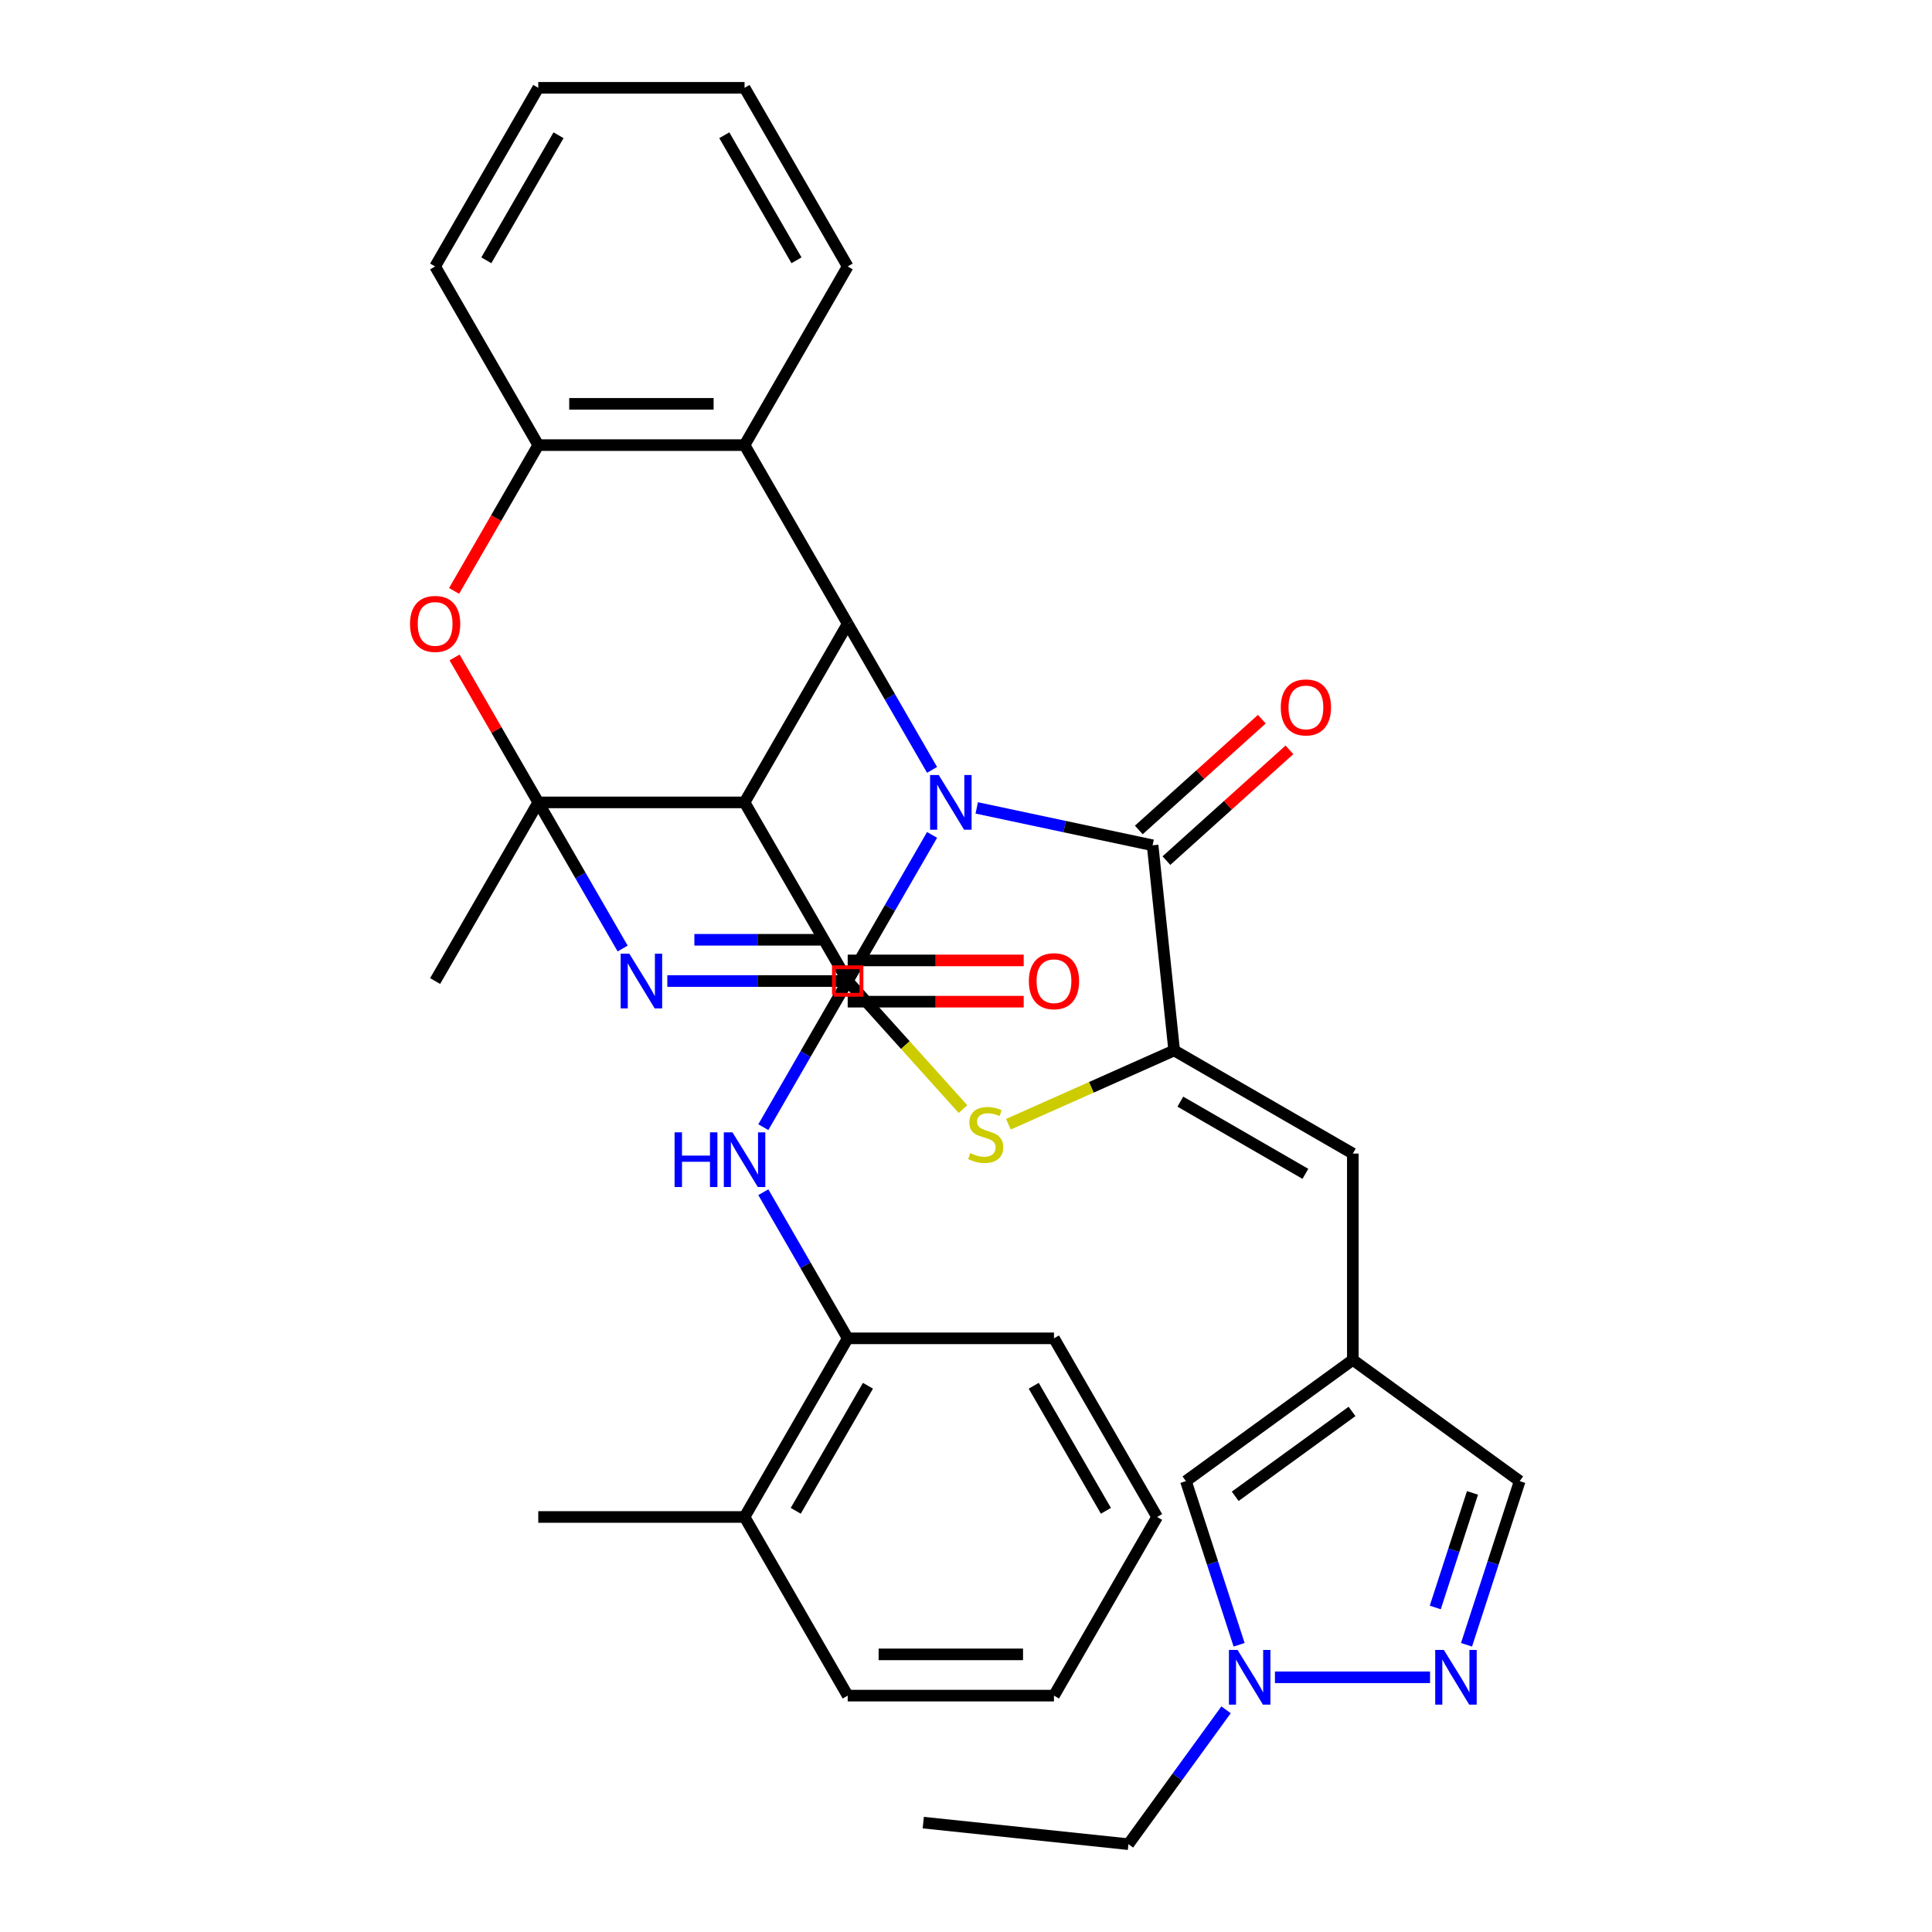 <?xml version='1.0' encoding='iso-8859-1'?>
<svg version='1.1' baseProfile='full'
              xmlns='http://www.w3.org/2000/svg'
                      xmlns:rdkit='http://www.rdkit.org/xml'
                      xmlns:xlink='http://www.w3.org/1999/xlink'
                  xml:space='preserve'
width='1000px' height='1000px' viewBox='0 0 1000 1000'>
<!-- END OF HEADER -->
<rect style='opacity:1.0;fill:#FFFFFF;stroke:none' width='1000' height='1000' x='0' y='0'> </rect>
<path class='bond-0' d='M 482.434,432.15 L 460.6,469.968' style='fill:none;fill-rule:evenodd;stroke:#0000FF;stroke-width:6px;stroke-linecap:butt;stroke-linejoin:miter;stroke-opacity:1' />
<path class='bond-0' d='M 460.6,469.968 L 438.765,507.787' style='fill:none;fill-rule:evenodd;stroke:#000000;stroke-width:6px;stroke-linecap:butt;stroke-linejoin:miter;stroke-opacity:1' />
<path class='bond-3' d='M 482.434,398.491 L 460.6,360.672' style='fill:none;fill-rule:evenodd;stroke:#0000FF;stroke-width:6px;stroke-linecap:butt;stroke-linejoin:miter;stroke-opacity:1' />
<path class='bond-3' d='M 460.6,360.672 L 438.765,322.854' style='fill:none;fill-rule:evenodd;stroke:#000000;stroke-width:6px;stroke-linecap:butt;stroke-linejoin:miter;stroke-opacity:1' />
<path class='bond-5' d='M 505.56,418.171 L 551.074,427.845' style='fill:none;fill-rule:evenodd;stroke:#0000FF;stroke-width:6px;stroke-linecap:butt;stroke-linejoin:miter;stroke-opacity:1' />
<path class='bond-5' d='M 551.074,427.845 L 596.589,437.519' style='fill:none;fill-rule:evenodd;stroke:#000000;stroke-width:6px;stroke-linecap:butt;stroke-linejoin:miter;stroke-opacity:1' />
<path class='bond-1' d='M 438.765,507.787 L 392.084,507.787' style='fill:none;fill-rule:evenodd;stroke:#000000;stroke-width:6px;stroke-linecap:butt;stroke-linejoin:miter;stroke-opacity:1' />
<path class='bond-1' d='M 392.084,507.787 L 345.403,507.787' style='fill:none;fill-rule:evenodd;stroke:#0000FF;stroke-width:6px;stroke-linecap:butt;stroke-linejoin:miter;stroke-opacity:1' />
<path class='bond-1' d='M 424.761,486.433 L 392.084,486.433' style='fill:none;fill-rule:evenodd;stroke:#000000;stroke-width:6px;stroke-linecap:butt;stroke-linejoin:miter;stroke-opacity:1' />
<path class='bond-1' d='M 392.084,486.433 L 359.408,486.433' style='fill:none;fill-rule:evenodd;stroke:#0000FF;stroke-width:6px;stroke-linecap:butt;stroke-linejoin:miter;stroke-opacity:1' />
<path class='bond-7' d='M 438.765,507.787 L 468.612,540.936' style='fill:none;fill-rule:evenodd;stroke:#000000;stroke-width:6px;stroke-linecap:butt;stroke-linejoin:miter;stroke-opacity:1' />
<path class='bond-7' d='M 468.612,540.936 L 498.46,574.084' style='fill:none;fill-rule:evenodd;stroke:#CCCC00;stroke-width:6px;stroke-linecap:butt;stroke-linejoin:miter;stroke-opacity:1' />
<path class='bond-36' d='M 322.278,490.958 L 300.443,453.139' style='fill:none;fill-rule:evenodd;stroke:#0000FF;stroke-width:6px;stroke-linecap:butt;stroke-linejoin:miter;stroke-opacity:1' />
<path class='bond-36' d='M 300.443,453.139 L 278.609,415.32' style='fill:none;fill-rule:evenodd;stroke:#000000;stroke-width:6px;stroke-linecap:butt;stroke-linejoin:miter;stroke-opacity:1' />
<path class='bond-2' d='M 278.609,415.32 L 385.38,415.32' style='fill:none;fill-rule:evenodd;stroke:#000000;stroke-width:6px;stroke-linecap:butt;stroke-linejoin:miter;stroke-opacity:1' />
<path class='bond-23' d='M 278.609,415.32 L 225.223,507.787' style='fill:none;fill-rule:evenodd;stroke:#000000;stroke-width:6px;stroke-linecap:butt;stroke-linejoin:miter;stroke-opacity:1' />
<path class='bond-37' d='M 278.609,415.32 L 256.947,377.802' style='fill:none;fill-rule:evenodd;stroke:#000000;stroke-width:6px;stroke-linecap:butt;stroke-linejoin:miter;stroke-opacity:1' />
<path class='bond-37' d='M 256.947,377.802 L 235.286,340.283' style='fill:none;fill-rule:evenodd;stroke:#FF0000;stroke-width:6px;stroke-linecap:butt;stroke-linejoin:miter;stroke-opacity:1' />
<path class='bond-4' d='M 438.765,322.854 L 385.38,415.32' style='fill:none;fill-rule:evenodd;stroke:#000000;stroke-width:6px;stroke-linecap:butt;stroke-linejoin:miter;stroke-opacity:1' />
<path class='bond-10' d='M 438.765,322.854 L 385.38,230.387' style='fill:none;fill-rule:evenodd;stroke:#000000;stroke-width:6px;stroke-linecap:butt;stroke-linejoin:miter;stroke-opacity:1' />
<path class='bond-8' d='M 385.38,415.32 L 438.765,507.787' style='fill:none;fill-rule:evenodd;stroke:#000000;stroke-width:6px;stroke-linecap:butt;stroke-linejoin:miter;stroke-opacity:1' />
<path class='bond-6' d='M 596.589,437.519 L 607.749,543.705' style='fill:none;fill-rule:evenodd;stroke:#000000;stroke-width:6px;stroke-linecap:butt;stroke-linejoin:miter;stroke-opacity:1' />
<path class='bond-20' d='M 603.733,445.454 L 635.571,416.786' style='fill:none;fill-rule:evenodd;stroke:#000000;stroke-width:6px;stroke-linecap:butt;stroke-linejoin:miter;stroke-opacity:1' />
<path class='bond-20' d='M 635.571,416.786 L 667.41,388.119' style='fill:none;fill-rule:evenodd;stroke:#FF0000;stroke-width:6px;stroke-linecap:butt;stroke-linejoin:miter;stroke-opacity:1' />
<path class='bond-20' d='M 589.444,429.585 L 621.283,400.917' style='fill:none;fill-rule:evenodd;stroke:#000000;stroke-width:6px;stroke-linecap:butt;stroke-linejoin:miter;stroke-opacity:1' />
<path class='bond-20' d='M 621.283,400.917 L 653.121,372.25' style='fill:none;fill-rule:evenodd;stroke:#FF0000;stroke-width:6px;stroke-linecap:butt;stroke-linejoin:miter;stroke-opacity:1' />
<path class='bond-12' d='M 607.749,543.705 L 700.216,597.091' style='fill:none;fill-rule:evenodd;stroke:#000000;stroke-width:6px;stroke-linecap:butt;stroke-linejoin:miter;stroke-opacity:1' />
<path class='bond-12' d='M 610.942,570.207 L 675.669,607.576' style='fill:none;fill-rule:evenodd;stroke:#000000;stroke-width:6px;stroke-linecap:butt;stroke-linejoin:miter;stroke-opacity:1' />
<path class='bond-35' d='M 607.749,543.705 L 564.854,562.804' style='fill:none;fill-rule:evenodd;stroke:#000000;stroke-width:6px;stroke-linecap:butt;stroke-linejoin:miter;stroke-opacity:1' />
<path class='bond-35' d='M 564.854,562.804 L 521.958,581.902' style='fill:none;fill-rule:evenodd;stroke:#CCCC00;stroke-width:6px;stroke-linecap:butt;stroke-linejoin:miter;stroke-opacity:1' />
<path class='bond-14' d='M 438.765,507.787 L 416.931,545.605' style='fill:none;fill-rule:evenodd;stroke:#000000;stroke-width:6px;stroke-linecap:butt;stroke-linejoin:miter;stroke-opacity:1' />
<path class='bond-14' d='M 416.931,545.605 L 395.096,583.424' style='fill:none;fill-rule:evenodd;stroke:#0000FF;stroke-width:6px;stroke-linecap:butt;stroke-linejoin:miter;stroke-opacity:1' />
<path class='bond-21' d='M 438.765,518.464 L 484.316,518.464' style='fill:none;fill-rule:evenodd;stroke:#000000;stroke-width:6px;stroke-linecap:butt;stroke-linejoin:miter;stroke-opacity:1' />
<path class='bond-21' d='M 484.316,518.464 L 529.867,518.464' style='fill:none;fill-rule:evenodd;stroke:#FF0000;stroke-width:6px;stroke-linecap:butt;stroke-linejoin:miter;stroke-opacity:1' />
<path class='bond-21' d='M 438.765,497.11 L 484.316,497.11' style='fill:none;fill-rule:evenodd;stroke:#000000;stroke-width:6px;stroke-linecap:butt;stroke-linejoin:miter;stroke-opacity:1' />
<path class='bond-21' d='M 484.316,497.11 L 529.867,497.11' style='fill:none;fill-rule:evenodd;stroke:#FF0000;stroke-width:6px;stroke-linecap:butt;stroke-linejoin:miter;stroke-opacity:1' />
<path class='bond-9' d='M 235.032,305.865 L 256.82,268.126' style='fill:none;fill-rule:evenodd;stroke:#FF0000;stroke-width:6px;stroke-linecap:butt;stroke-linejoin:miter;stroke-opacity:1' />
<path class='bond-9' d='M 256.82,268.126 L 278.609,230.387' style='fill:none;fill-rule:evenodd;stroke:#000000;stroke-width:6px;stroke-linecap:butt;stroke-linejoin:miter;stroke-opacity:1' />
<path class='bond-15' d='M 385.38,230.387 L 278.609,230.387' style='fill:none;fill-rule:evenodd;stroke:#000000;stroke-width:6px;stroke-linecap:butt;stroke-linejoin:miter;stroke-opacity:1' />
<path class='bond-15' d='M 369.364,209.033 L 294.624,209.033' style='fill:none;fill-rule:evenodd;stroke:#000000;stroke-width:6px;stroke-linecap:butt;stroke-linejoin:miter;stroke-opacity:1' />
<path class='bond-24' d='M 385.38,230.387 L 438.765,137.921' style='fill:none;fill-rule:evenodd;stroke:#000000;stroke-width:6px;stroke-linecap:butt;stroke-linejoin:miter;stroke-opacity:1' />
<path class='bond-11' d='M 700.216,703.862 L 700.216,597.091' style='fill:none;fill-rule:evenodd;stroke:#000000;stroke-width:6px;stroke-linecap:butt;stroke-linejoin:miter;stroke-opacity:1' />
<path class='bond-17' d='M 700.216,703.862 L 613.836,766.621' style='fill:none;fill-rule:evenodd;stroke:#000000;stroke-width:6px;stroke-linecap:butt;stroke-linejoin:miter;stroke-opacity:1' />
<path class='bond-17' d='M 699.81,730.552 L 639.345,774.483' style='fill:none;fill-rule:evenodd;stroke:#000000;stroke-width:6px;stroke-linecap:butt;stroke-linejoin:miter;stroke-opacity:1' />
<path class='bond-18' d='M 700.216,703.862 L 786.595,766.621' style='fill:none;fill-rule:evenodd;stroke:#000000;stroke-width:6px;stroke-linecap:butt;stroke-linejoin:miter;stroke-opacity:1' />
<path class='bond-13' d='M 759.069,851.337 L 772.832,808.979' style='fill:none;fill-rule:evenodd;stroke:#0000FF;stroke-width:6px;stroke-linecap:butt;stroke-linejoin:miter;stroke-opacity:1' />
<path class='bond-13' d='M 772.832,808.979 L 786.595,766.621' style='fill:none;fill-rule:evenodd;stroke:#000000;stroke-width:6px;stroke-linecap:butt;stroke-linejoin:miter;stroke-opacity:1' />
<path class='bond-13' d='M 742.889,832.03 L 752.523,802.38' style='fill:none;fill-rule:evenodd;stroke:#0000FF;stroke-width:6px;stroke-linecap:butt;stroke-linejoin:miter;stroke-opacity:1' />
<path class='bond-13' d='M 752.523,802.38 L 762.157,772.729' style='fill:none;fill-rule:evenodd;stroke:#000000;stroke-width:6px;stroke-linecap:butt;stroke-linejoin:miter;stroke-opacity:1' />
<path class='bond-39' d='M 740.192,868.166 L 659.904,868.166' style='fill:none;fill-rule:evenodd;stroke:#0000FF;stroke-width:6px;stroke-linecap:butt;stroke-linejoin:miter;stroke-opacity:1' />
<path class='bond-19' d='M 395.096,617.083 L 416.931,654.901' style='fill:none;fill-rule:evenodd;stroke:#0000FF;stroke-width:6px;stroke-linecap:butt;stroke-linejoin:miter;stroke-opacity:1' />
<path class='bond-19' d='M 416.931,654.901 L 438.765,692.72' style='fill:none;fill-rule:evenodd;stroke:#000000;stroke-width:6px;stroke-linecap:butt;stroke-linejoin:miter;stroke-opacity:1' />
<path class='bond-26' d='M 278.609,230.387 L 225.223,137.921' style='fill:none;fill-rule:evenodd;stroke:#000000;stroke-width:6px;stroke-linecap:butt;stroke-linejoin:miter;stroke-opacity:1' />
<path class='bond-16' d='M 641.362,851.337 L 627.599,808.979' style='fill:none;fill-rule:evenodd;stroke:#0000FF;stroke-width:6px;stroke-linecap:butt;stroke-linejoin:miter;stroke-opacity:1' />
<path class='bond-16' d='M 627.599,808.979 L 613.836,766.621' style='fill:none;fill-rule:evenodd;stroke:#000000;stroke-width:6px;stroke-linecap:butt;stroke-linejoin:miter;stroke-opacity:1' />
<path class='bond-25' d='M 634.603,884.995 L 609.337,919.77' style='fill:none;fill-rule:evenodd;stroke:#0000FF;stroke-width:6px;stroke-linecap:butt;stroke-linejoin:miter;stroke-opacity:1' />
<path class='bond-25' d='M 609.337,919.77 L 584.072,954.545' style='fill:none;fill-rule:evenodd;stroke:#000000;stroke-width:6px;stroke-linecap:butt;stroke-linejoin:miter;stroke-opacity:1' />
<path class='bond-22' d='M 438.765,692.72 L 385.38,785.186' style='fill:none;fill-rule:evenodd;stroke:#000000;stroke-width:6px;stroke-linecap:butt;stroke-linejoin:miter;stroke-opacity:1' />
<path class='bond-22' d='M 449.251,717.267 L 411.881,781.993' style='fill:none;fill-rule:evenodd;stroke:#000000;stroke-width:6px;stroke-linecap:butt;stroke-linejoin:miter;stroke-opacity:1' />
<path class='bond-27' d='M 438.765,692.72 L 545.536,692.72' style='fill:none;fill-rule:evenodd;stroke:#000000;stroke-width:6px;stroke-linecap:butt;stroke-linejoin:miter;stroke-opacity:1' />
<path class='bond-28' d='M 385.38,785.186 L 278.609,785.186' style='fill:none;fill-rule:evenodd;stroke:#000000;stroke-width:6px;stroke-linecap:butt;stroke-linejoin:miter;stroke-opacity:1' />
<path class='bond-29' d='M 385.38,785.186 L 438.765,877.653' style='fill:none;fill-rule:evenodd;stroke:#000000;stroke-width:6px;stroke-linecap:butt;stroke-linejoin:miter;stroke-opacity:1' />
<path class='bond-31' d='M 438.765,137.921 L 385.38,45.455' style='fill:none;fill-rule:evenodd;stroke:#000000;stroke-width:6px;stroke-linecap:butt;stroke-linejoin:miter;stroke-opacity:1' />
<path class='bond-31' d='M 412.264,134.728 L 374.894,70.002' style='fill:none;fill-rule:evenodd;stroke:#000000;stroke-width:6px;stroke-linecap:butt;stroke-linejoin:miter;stroke-opacity:1' />
<path class='bond-30' d='M 584.072,954.545 L 477.885,943.385' style='fill:none;fill-rule:evenodd;stroke:#000000;stroke-width:6px;stroke-linecap:butt;stroke-linejoin:miter;stroke-opacity:1' />
<path class='bond-38' d='M 225.223,137.921 L 278.609,45.455' style='fill:none;fill-rule:evenodd;stroke:#000000;stroke-width:6px;stroke-linecap:butt;stroke-linejoin:miter;stroke-opacity:1' />
<path class='bond-38' d='M 251.724,134.728 L 289.094,70.002' style='fill:none;fill-rule:evenodd;stroke:#000000;stroke-width:6px;stroke-linecap:butt;stroke-linejoin:miter;stroke-opacity:1' />
<path class='bond-33' d='M 545.536,692.72 L 598.922,785.186' style='fill:none;fill-rule:evenodd;stroke:#000000;stroke-width:6px;stroke-linecap:butt;stroke-linejoin:miter;stroke-opacity:1' />
<path class='bond-33' d='M 535.051,717.267 L 572.421,781.993' style='fill:none;fill-rule:evenodd;stroke:#000000;stroke-width:6px;stroke-linecap:butt;stroke-linejoin:miter;stroke-opacity:1' />
<path class='bond-40' d='M 438.765,877.653 L 545.536,877.653' style='fill:none;fill-rule:evenodd;stroke:#000000;stroke-width:6px;stroke-linecap:butt;stroke-linejoin:miter;stroke-opacity:1' />
<path class='bond-40' d='M 454.781,856.298 L 529.521,856.298' style='fill:none;fill-rule:evenodd;stroke:#000000;stroke-width:6px;stroke-linecap:butt;stroke-linejoin:miter;stroke-opacity:1' />
<path class='bond-32' d='M 385.38,45.455 L 278.609,45.455' style='fill:none;fill-rule:evenodd;stroke:#000000;stroke-width:6px;stroke-linecap:butt;stroke-linejoin:miter;stroke-opacity:1' />
<path class='bond-34' d='M 598.922,785.186 L 545.536,877.653' style='fill:none;fill-rule:evenodd;stroke:#000000;stroke-width:6px;stroke-linecap:butt;stroke-linejoin:miter;stroke-opacity:1' />
<path  class='atom-0' d='M 485.891 401.16
L 495.171 416.16
Q 496.091 417.64, 497.571 420.32
Q 499.051 423, 499.131 423.16
L 499.131 401.16
L 502.891 401.16
L 502.891 429.48
L 499.011 429.48
L 489.051 413.08
Q 487.891 411.16, 486.651 408.96
Q 485.451 406.76, 485.091 406.08
L 485.091 429.48
L 481.411 429.48
L 481.411 401.16
L 485.891 401.16
' fill='#0000FF'/>
<path  class='atom-2' d='M 325.734 493.627
L 335.014 508.627
Q 335.934 510.107, 337.414 512.787
Q 338.894 515.467, 338.974 515.627
L 338.974 493.627
L 342.734 493.627
L 342.734 521.947
L 338.854 521.947
L 328.894 505.547
Q 327.734 503.627, 326.494 501.427
Q 325.294 499.227, 324.934 498.547
L 324.934 521.947
L 321.254 521.947
L 321.254 493.627
L 325.734 493.627
' fill='#0000FF'/>
<path  class='atom-8' d='M 502.209 596.853
Q 502.529 596.973, 503.849 597.533
Q 505.169 598.093, 506.609 598.453
Q 508.089 598.773, 509.529 598.773
Q 512.209 598.773, 513.769 597.493
Q 515.329 596.173, 515.329 593.893
Q 515.329 592.333, 514.529 591.373
Q 513.769 590.413, 512.569 589.893
Q 511.369 589.373, 509.369 588.773
Q 506.849 588.013, 505.329 587.293
Q 503.849 586.573, 502.769 585.053
Q 501.729 583.533, 501.729 580.973
Q 501.729 577.413, 504.129 575.213
Q 506.569 573.013, 511.369 573.013
Q 514.649 573.013, 518.369 574.573
L 517.449 577.653
Q 514.049 576.253, 511.489 576.253
Q 508.729 576.253, 507.209 577.413
Q 505.689 578.533, 505.729 580.493
Q 505.729 582.013, 506.489 582.933
Q 507.289 583.853, 508.409 584.373
Q 509.569 584.893, 511.489 585.493
Q 514.049 586.293, 515.569 587.093
Q 517.089 587.893, 518.169 589.533
Q 519.289 591.133, 519.289 593.893
Q 519.289 597.813, 516.649 599.933
Q 514.049 602.013, 509.689 602.013
Q 507.169 602.013, 505.249 601.453
Q 503.369 600.933, 501.129 600.013
L 502.209 596.853
' fill='#CCCC00'/>
<path  class='atom-10' d='M 212.223 322.934
Q 212.223 316.134, 215.583 312.334
Q 218.943 308.534, 225.223 308.534
Q 231.503 308.534, 234.863 312.334
Q 238.223 316.134, 238.223 322.934
Q 238.223 329.814, 234.823 333.734
Q 231.423 337.614, 225.223 337.614
Q 218.983 337.614, 215.583 333.734
Q 212.223 329.854, 212.223 322.934
M 225.223 334.414
Q 229.543 334.414, 231.863 331.534
Q 234.223 328.614, 234.223 322.934
Q 234.223 317.374, 231.863 314.574
Q 229.543 311.734, 225.223 311.734
Q 220.903 311.734, 218.543 314.534
Q 216.223 317.334, 216.223 322.934
Q 216.223 328.654, 218.543 331.534
Q 220.903 334.414, 225.223 334.414
' fill='#FF0000'/>
<path  class='atom-14' d='M 747.341 854.006
L 756.621 869.006
Q 757.541 870.486, 759.021 873.166
Q 760.501 875.846, 760.581 876.006
L 760.581 854.006
L 764.341 854.006
L 764.341 882.326
L 760.461 882.326
L 750.501 865.926
Q 749.341 864.006, 748.101 861.806
Q 746.901 859.606, 746.541 858.926
L 746.541 882.326
L 742.861 882.326
L 742.861 854.006
L 747.341 854.006
' fill='#0000FF'/>
<path  class='atom-15' d='M 349.16 586.093
L 353 586.093
L 353 598.133
L 367.48 598.133
L 367.48 586.093
L 371.32 586.093
L 371.32 614.413
L 367.48 614.413
L 367.48 601.333
L 353 601.333
L 353 614.413
L 349.16 614.413
L 349.16 586.093
' fill='#0000FF'/>
<path  class='atom-15' d='M 379.12 586.093
L 388.4 601.093
Q 389.32 602.573, 390.8 605.253
Q 392.28 607.933, 392.36 608.093
L 392.36 586.093
L 396.12 586.093
L 396.12 614.413
L 392.24 614.413
L 382.28 598.013
Q 381.12 596.093, 379.88 593.893
Q 378.68 591.693, 378.32 591.013
L 378.32 614.413
L 374.64 614.413
L 374.64 586.093
L 379.12 586.093
' fill='#0000FF'/>
<path  class='atom-17' d='M 640.57 854.006
L 649.85 869.006
Q 650.77 870.486, 652.25 873.166
Q 653.73 875.846, 653.81 876.006
L 653.81 854.006
L 657.57 854.006
L 657.57 882.326
L 653.69 882.326
L 643.73 865.926
Q 642.57 864.006, 641.33 861.806
Q 640.13 859.606, 639.77 858.926
L 639.77 882.326
L 636.09 882.326
L 636.09 854.006
L 640.57 854.006
' fill='#0000FF'/>
<path  class='atom-21' d='M 662.935 366.156
Q 662.935 359.356, 666.295 355.556
Q 669.655 351.756, 675.935 351.756
Q 682.215 351.756, 685.575 355.556
Q 688.935 359.356, 688.935 366.156
Q 688.935 373.036, 685.535 376.956
Q 682.135 380.836, 675.935 380.836
Q 669.695 380.836, 666.295 376.956
Q 662.935 373.076, 662.935 366.156
M 675.935 377.636
Q 680.255 377.636, 682.575 374.756
Q 684.935 371.836, 684.935 366.156
Q 684.935 360.596, 682.575 357.796
Q 680.255 354.956, 675.935 354.956
Q 671.615 354.956, 669.255 357.756
Q 666.935 360.556, 666.935 366.156
Q 666.935 371.876, 669.255 374.756
Q 671.615 377.636, 675.935 377.636
' fill='#FF0000'/>
<path  class='atom-22' d='M 532.536 507.867
Q 532.536 501.067, 535.896 497.267
Q 539.256 493.467, 545.536 493.467
Q 551.816 493.467, 555.176 497.267
Q 558.536 501.067, 558.536 507.867
Q 558.536 514.747, 555.136 518.667
Q 551.736 522.547, 545.536 522.547
Q 539.296 522.547, 535.896 518.667
Q 532.536 514.787, 532.536 507.867
M 545.536 519.347
Q 549.856 519.347, 552.176 516.467
Q 554.536 513.547, 554.536 507.867
Q 554.536 502.307, 552.176 499.507
Q 549.856 496.667, 545.536 496.667
Q 541.216 496.667, 538.856 499.467
Q 536.536 502.267, 536.536 507.867
Q 536.536 513.587, 538.856 516.467
Q 541.216 519.347, 545.536 519.347
' fill='#FF0000'/>
<path d='M 431.647,514.905 L 431.647,500.669 L 445.883,500.669 L 445.883,514.905 L 431.647,514.905' style='fill:none;stroke:#FF0000;stroke-width:2px;stroke-linecap:butt;stroke-linejoin:miter;stroke-opacity:1;' />
</svg>
